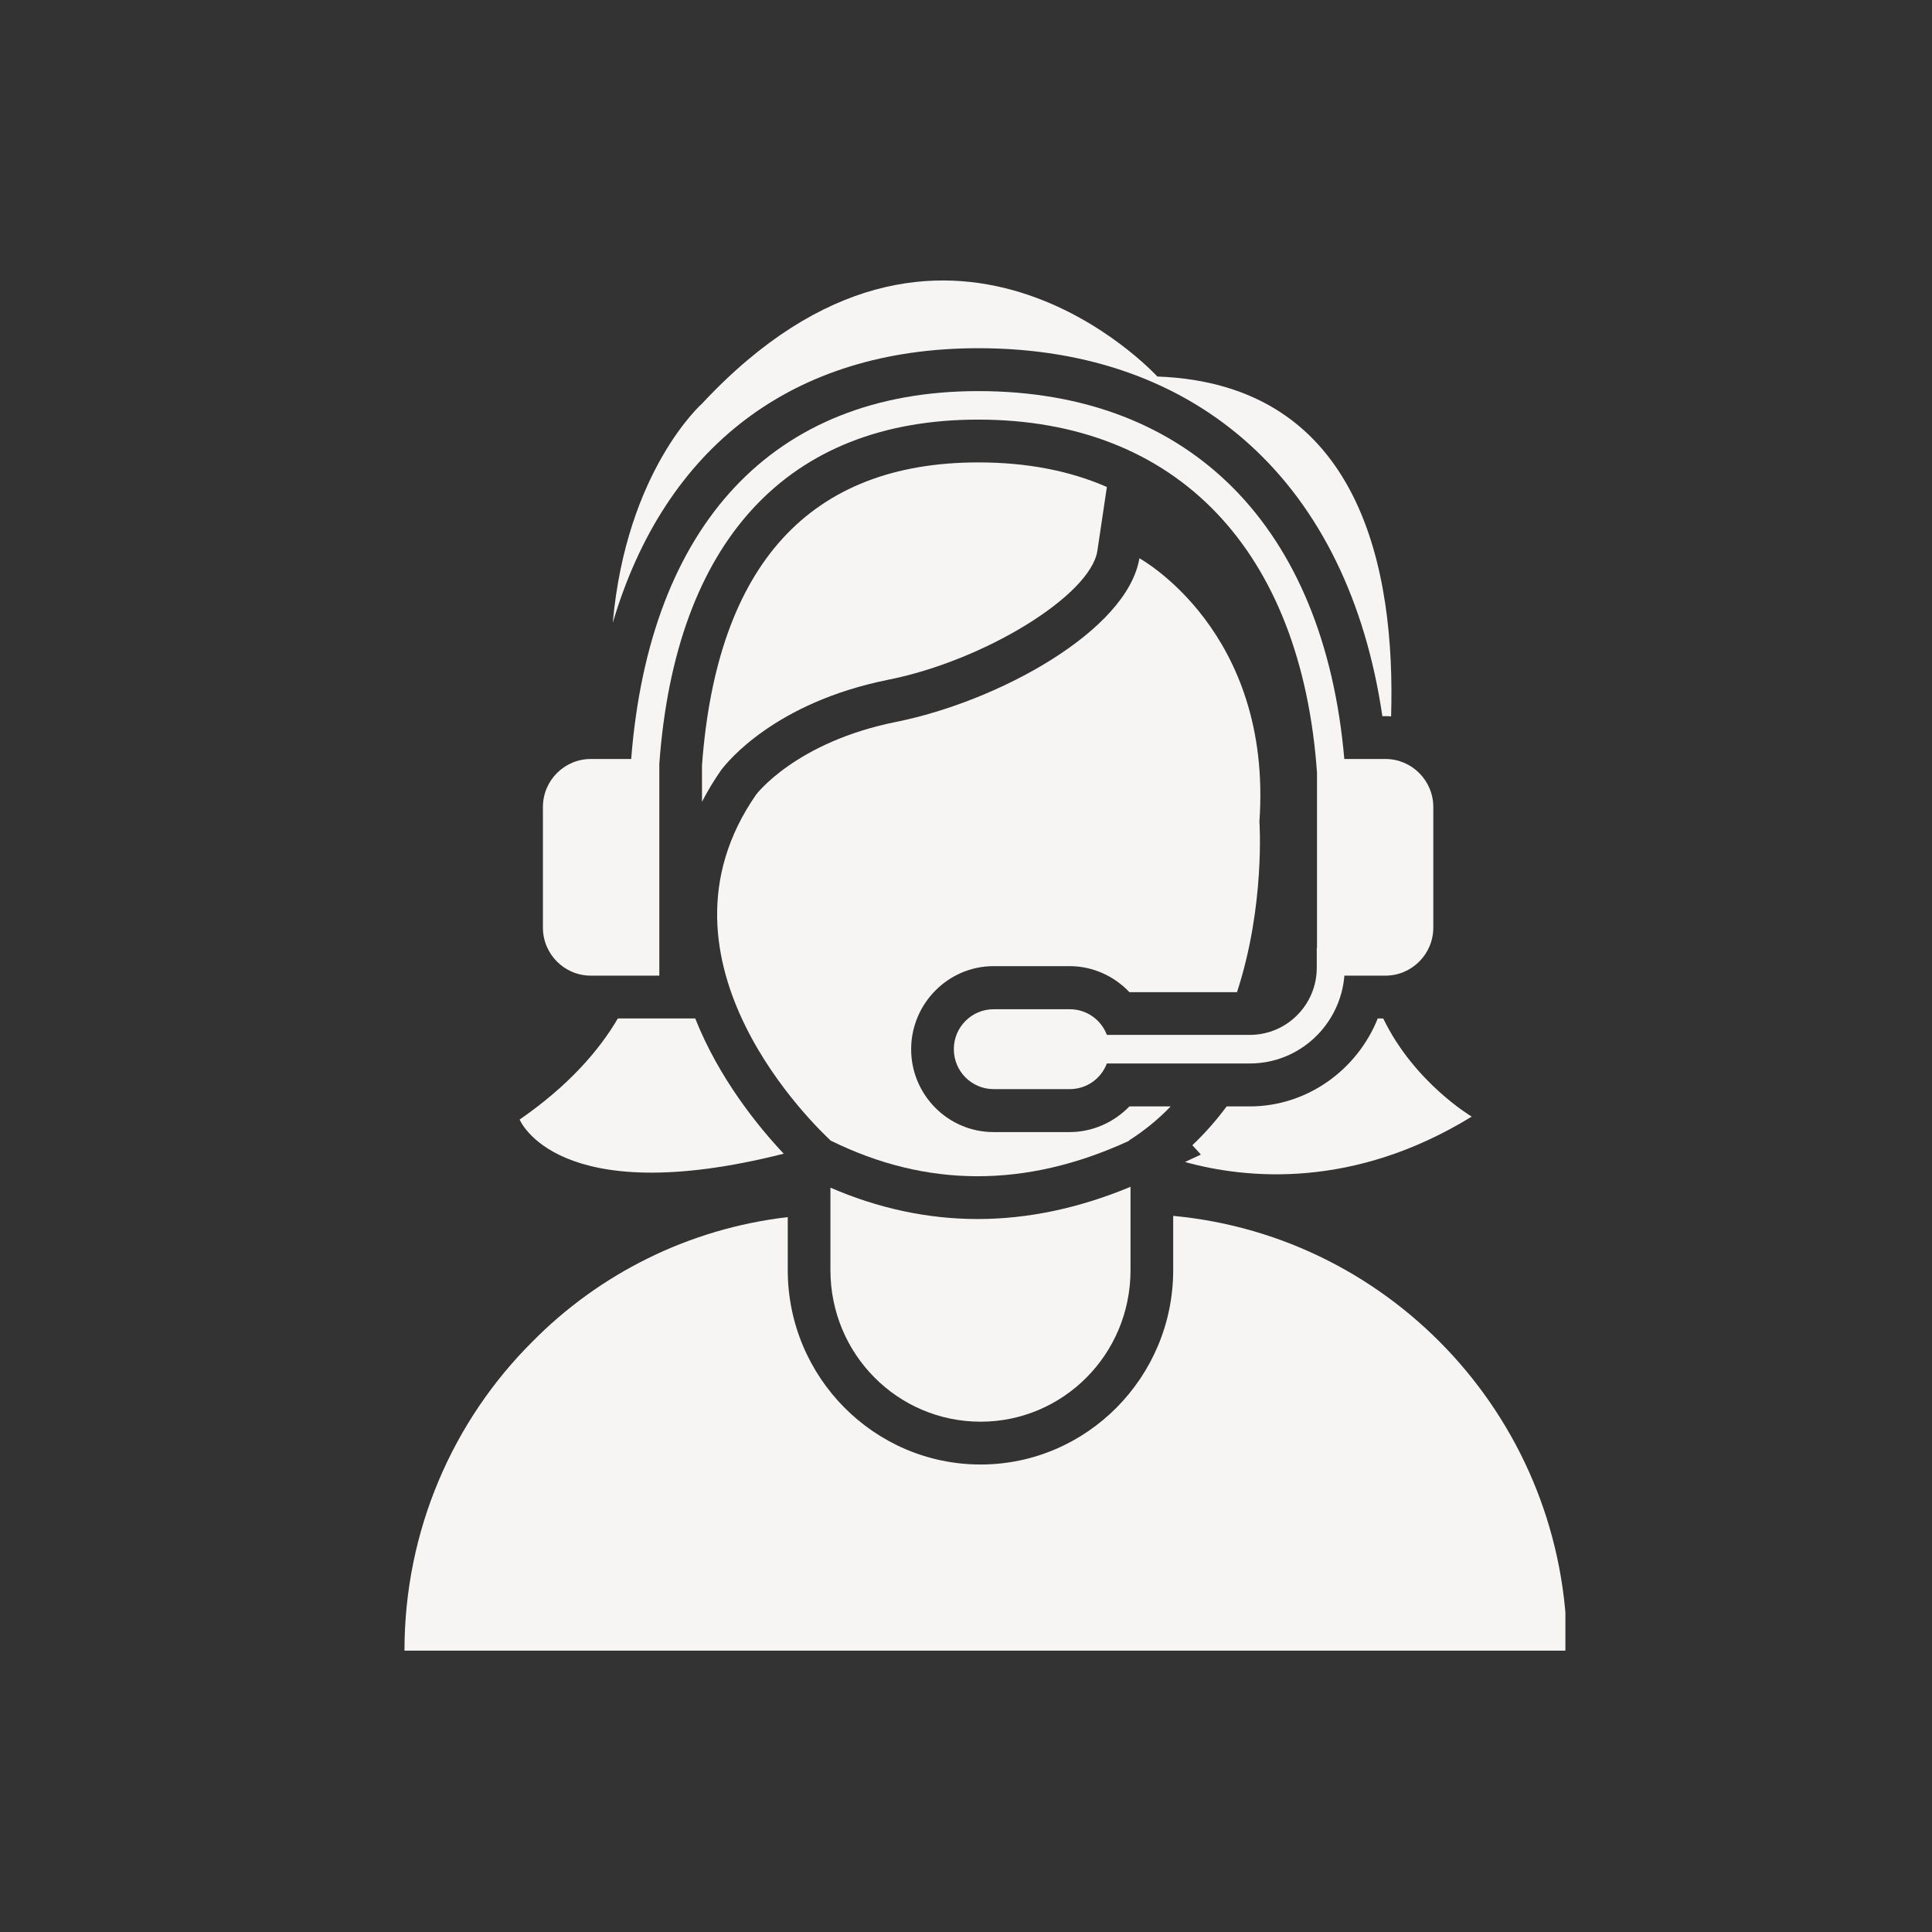 <svg xmlns="http://www.w3.org/2000/svg" xmlns:xlink="http://www.w3.org/1999/xlink" width="220" zoomAndPan="magnify" viewBox="0 0 165 165" height="220" preserveAspectRatio="xMidYMid meet" version="1.0"><rect x="0" y="0" width="165" height="165" fill="#333333" stroke="none"/><defs><clipPath id="75049d66d9"><path d="M 34.543 103.738 L 133.691 103.738 L 133.691 140.973 L 34.543 140.973 Z M 34.543 103.738 " clip-rule="nonzero"/></clipPath></defs><path fill="#f7f5f3" d="M 96.457 94.492 C 95.141 95.852 93.301 96.684 91.352 96.684 L 84.859 96.684 C 80.977 96.684 77.816 93.516 77.816 89.609 C 77.816 85.711 80.977 82.512 84.859 82.512 L 91.352 82.512 C 93.301 82.512 95.141 83.344 96.457 84.734 L 105.645 84.734 C 108.066 77.328 107.559 70.16 107.559 70.16 C 108.699 53.871 97.309 47.68 97.309 47.68 C 96.262 53.902 85.199 59.918 76.535 61.652 C 67.949 63.375 64.574 67.863 64.574 67.863 C 54.664 82.148 69.945 96.465 70.91 97.379 L 70.941 97.41 C 79.082 101.43 87.582 101.504 96.426 97.43 L 96.406 97.41 C 97.742 96.559 98.934 95.582 99.98 94.492 L 96.457 94.492 " fill-opacity="1" fill-rule="nonzero"/><path fill="#f7f5f3" d="M 66.934 98.531 C 64.77 96.234 61.414 92.121 59.375 86.98 L 52.766 86.98 C 51.141 89.754 48.512 92.758 44.379 95.613 C 44.379 95.613 47.516 103.438 66.934 98.531 " fill-opacity="1" fill-rule="nonzero"/><path fill="#f7f5f3" d="M 75.797 58.066 C 84.043 56.438 93.082 50.879 93.715 47.074 L 94.531 41.59 C 91.352 40.199 87.688 39.492 83.555 39.492 C 69.172 39.492 61.219 48.199 59.953 65.359 L 59.953 68.477 C 60.422 67.574 60.957 66.668 61.59 65.766 C 62.098 65.09 66.156 60.02 75.797 58.066 " fill-opacity="1" fill-rule="nonzero"/><path fill="#f7f5f3" d="M 125.691 95.363 C 125.691 95.363 120.781 92.465 118.133 86.98 L 117.664 86.98 C 115.914 91.363 111.641 94.492 106.73 94.492 L 104.762 94.492 C 103.895 95.656 102.918 96.777 101.832 97.805 L 102.559 98.605 L 101.199 99.238 C 106.492 100.703 115.605 101.555 125.691 95.363 " fill-opacity="1" fill-rule="nonzero"/><path fill="#f7f5f3" d="M 83.555 29.738 C 102.453 29.738 115.16 41.414 118.059 61.164 L 118.328 61.164 C 118.496 61.164 118.66 61.164 118.805 61.184 C 119.18 48.801 116.289 32.793 98.84 32.156 C 98.84 32.156 80.688 12.242 59.953 34.473 C 59.953 34.473 53.492 40.176 52.332 53.195 C 56.773 38.152 67.73 29.738 83.555 29.738 " fill-opacity="1" fill-rule="nonzero"/><g clip-path="url(#75049d66d9)"><path fill="#f7f5f3" d="M 100.195 103.84 L 100.195 108.473 C 100.195 117.617 92.812 125.074 83.75 125.074 C 74.66 125.074 67.277 117.617 67.277 108.473 L 67.277 103.945 C 58.762 104.941 51.141 108.816 45.426 114.625 C 38.695 121.348 34.543 130.688 34.543 140.973 L 133.832 140.973 C 133.832 121.566 119.074 105.605 100.195 103.84 " fill-opacity="1" fill-rule="nonzero"/></g><path fill="#f7f5f3" d="M 70.922 101.43 L 70.922 108.473 C 70.922 115.645 76.656 121.418 83.75 121.418 C 90.75 121.418 96.551 115.715 96.551 108.473 L 96.551 101.359 C 92.148 103.188 87.781 104.109 83.504 104.109 C 79.246 104.109 75.02 103.207 70.922 101.43 " fill-opacity="1" fill-rule="nonzero"/><path fill="#f7f5f3" d="M 50.457 83.324 L 56.309 83.324 L 56.309 65.227 C 57.688 46.234 67.223 35.836 83.543 35.836 C 100.547 35.836 111.141 47.023 112.477 65.992 L 112.477 80.945 L 112.457 80.945 L 112.457 82.648 C 112.457 85.816 109.891 88.383 106.742 88.383 L 94.531 88.383 C 94.043 87.094 92.812 86.191 91.352 86.191 L 84.871 86.191 C 82.984 86.191 81.461 87.719 81.461 89.598 C 81.461 91.5 82.984 93.016 84.871 93.016 L 91.352 93.016 C 92.812 93.016 94.043 92.113 94.531 90.824 L 106.742 90.824 C 111.008 90.824 114.477 87.508 114.816 83.324 L 118.32 83.324 C 120.574 83.324 122.41 81.484 122.41 79.219 L 122.41 68.922 C 122.41 66.66 120.574 64.82 118.32 64.82 L 114.809 64.82 C 113.09 45.051 101.699 33.402 83.543 33.402 C 66.062 33.402 55.48 44.789 53.906 64.82 L 50.457 64.82 C 48.199 64.82 46.367 66.66 46.367 68.922 L 46.367 79.219 C 46.367 81.484 48.199 83.324 50.457 83.324 " fill-opacity="1" fill-rule="nonzero"/></svg>